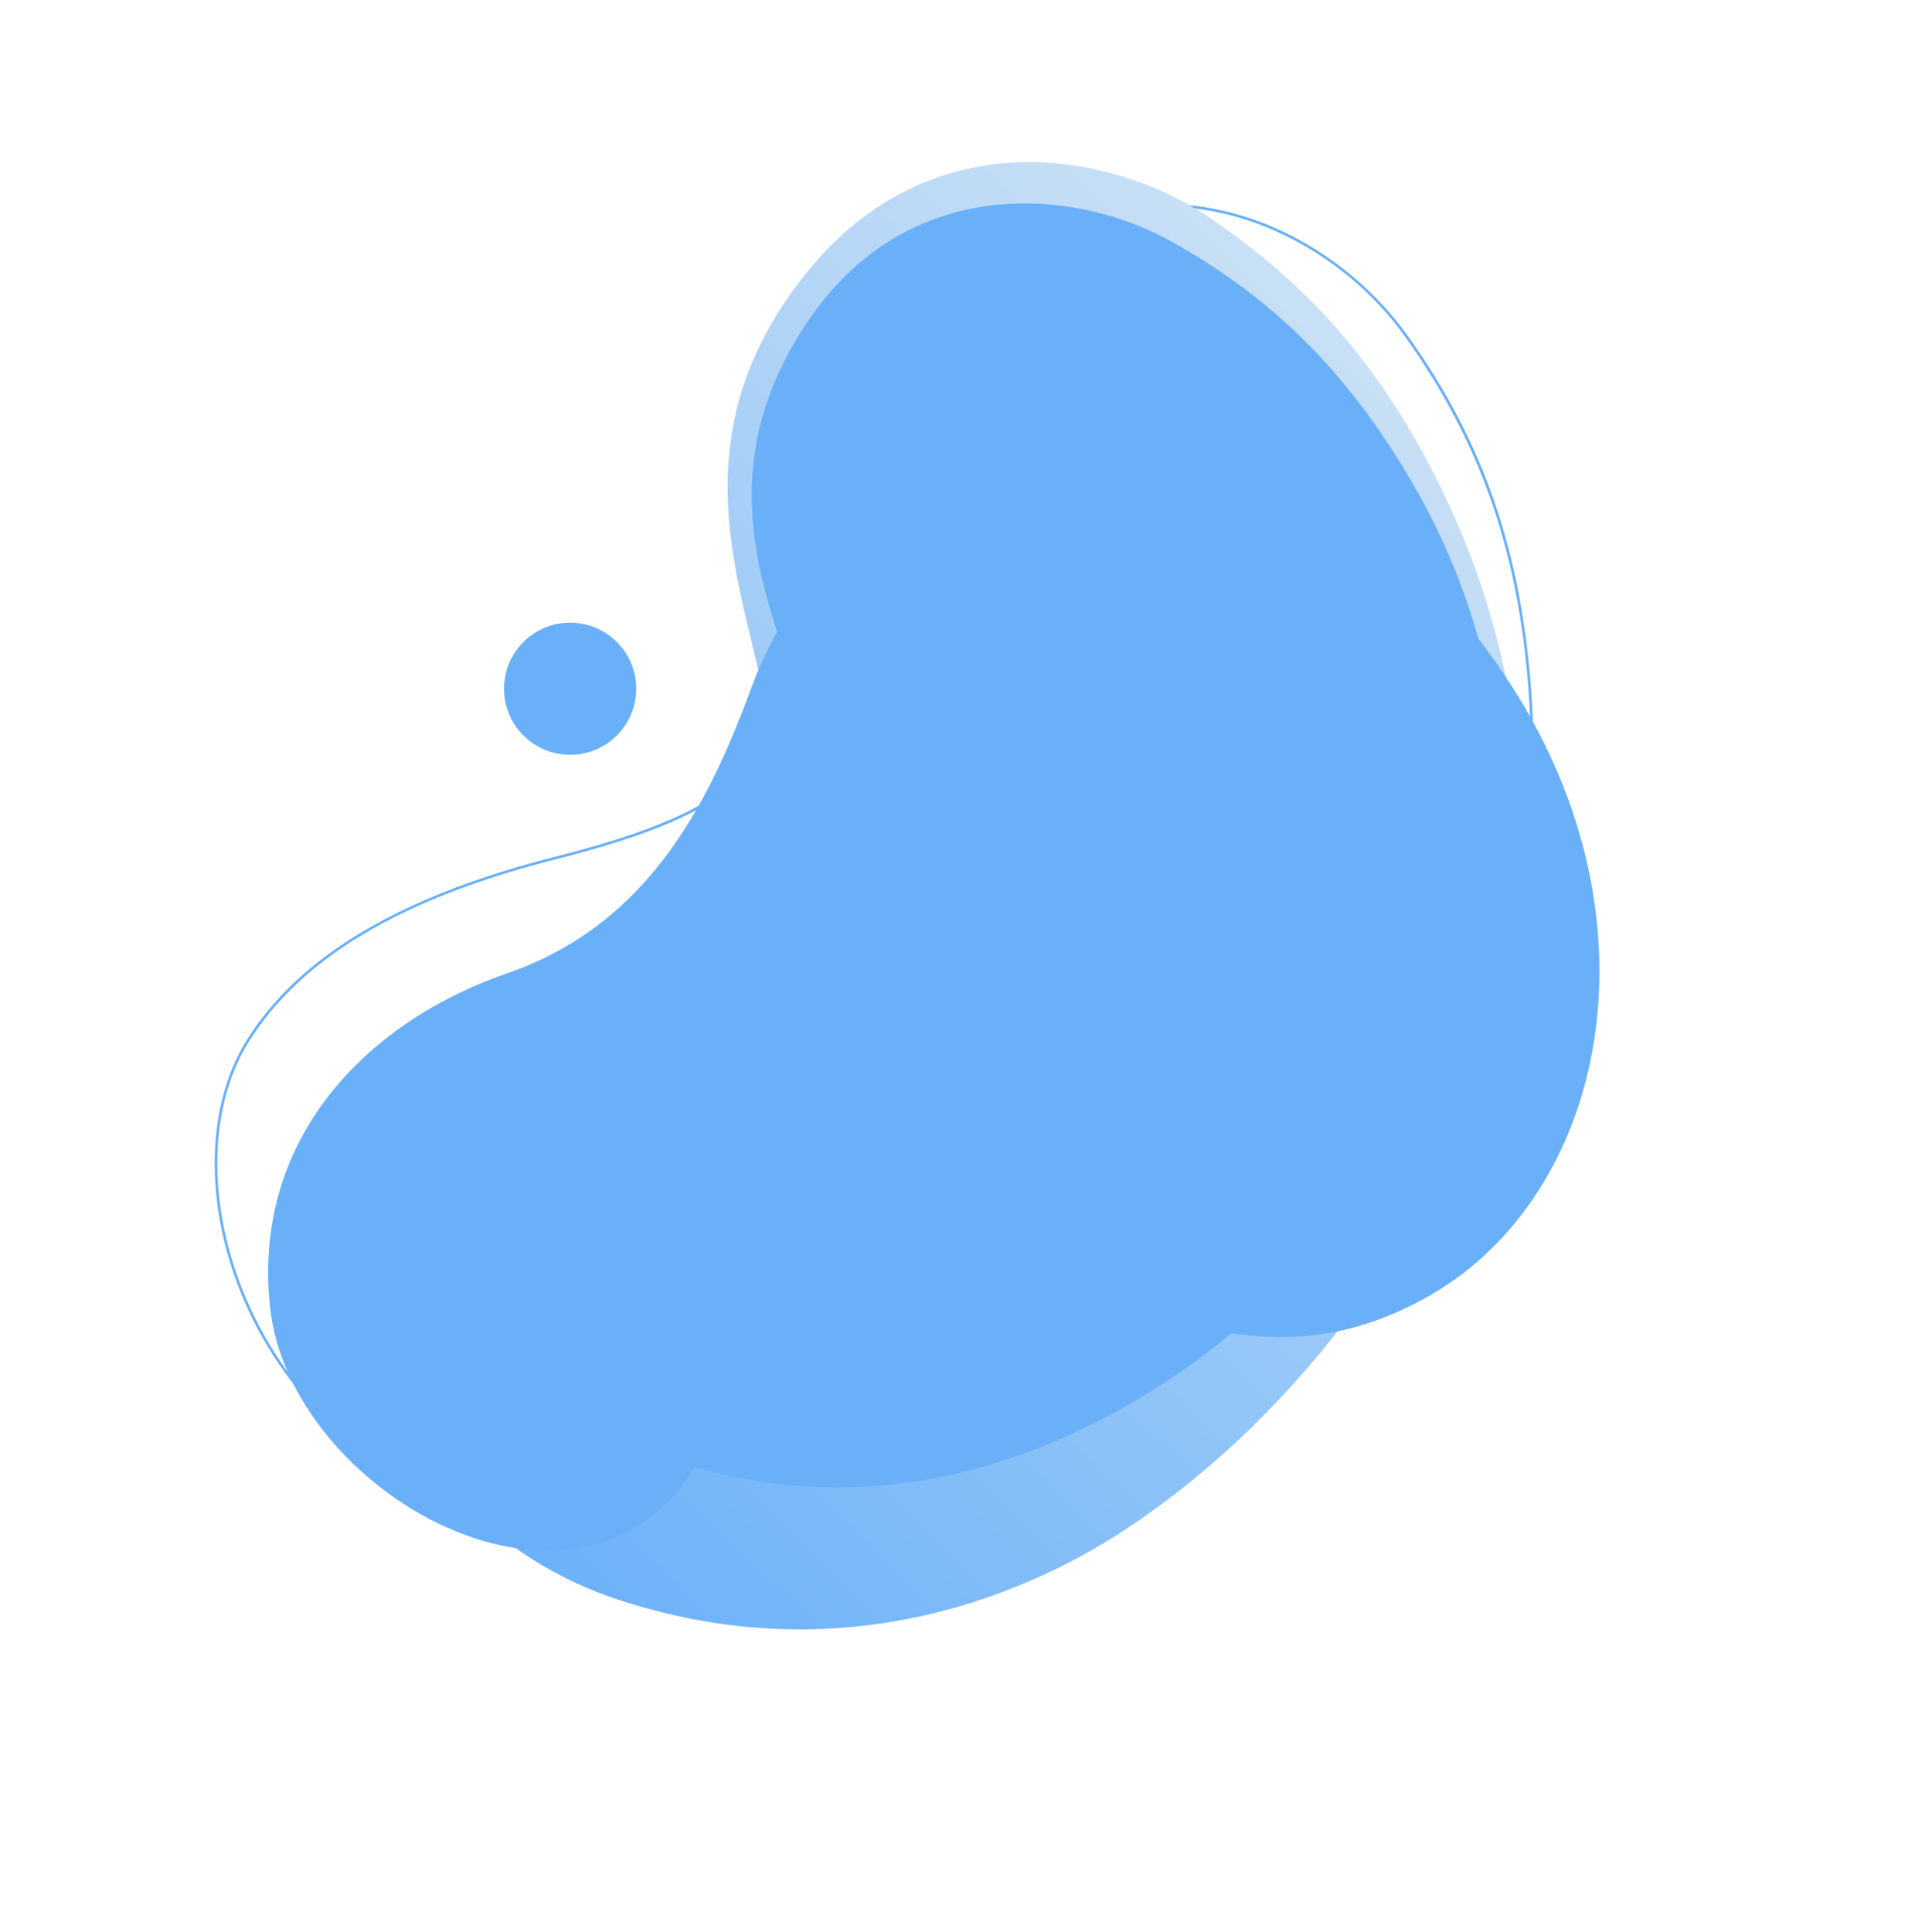 <?xml version="1.0" encoding="UTF-8"?> <svg xmlns="http://www.w3.org/2000/svg" xmlns:xlink="http://www.w3.org/1999/xlink" width="797px" height="804px" viewBox="0 0 797 804"> <title>payment-bg</title> <defs> <linearGradient x1="1.45746649e-07%" y1="50%" x2="98.652%" y2="50%" id="linearGradient-1"> <stop stop-color="#3796F7" offset="0%"></stop> <stop stop-color="#B6D5F2" offset="100%"></stop> </linearGradient> <linearGradient x1="100%" y1="50%" x2="3.56560161e-07%" y2="50%" id="linearGradient-2"> <stop stop-color="#3796F7" offset="0%"></stop> <stop stop-color="#3796F7" offset="100%"></stop> </linearGradient> <linearGradient x1="100%" y1="50%" x2="-2.55278483e-08%" y2="50%" id="linearGradient-3"> <stop stop-color="#3796F7" offset="0%"></stop> <stop stop-color="#3796F7" offset="100%"></stop> </linearGradient> <linearGradient x1="14.645%" y1="85.355%" x2="85.356%" y2="14.645%" id="linearGradient-4"> <stop stop-color="#3796F7" offset="0%"></stop> <stop stop-color="#3796F7" offset="100%"></stop> </linearGradient> </defs> <g id="Web" stroke="none" stroke-width="1" fill="none" fill-rule="evenodd" opacity="0.75"> <g id="Home" transform="translate(-672, -1711)" fill-rule="nonzero"> <g id="payment-bg" transform="translate(1070.382, 2112.98) rotate(-47) translate(-1070.382, -2112.98) translate(747.382, 1869.98)"> <g id="Group" transform="translate(5, 45)" fill="#3796F7"> <path d="M116.44,1.76 C151.285,1.76 190.291,15.917 235.685,45.042 C269.534,66.757 296.1,80.216 323.916,80.216 C343.83,80.216 363.893,72.989 385.247,58.121 C389.377,55.246 393.542,52.212 397.952,49.001 C411.656,39.026 427.188,27.72 444.901,19.141 C465.169,9.323 485.258,4.552 506.312,4.553 C520.886,4.666 535.377,6.766 549.387,10.795 C585.18,20.814 611.906,42.433 626.676,73.313 C638.524,98.087 642.204,127.884 636.772,155.064 C626.265,207.634 604.094,250.107 564.884,292.778 C514.85,347.227 447.604,383.265 375.528,394.253 C359.382,396.666 343.079,397.859 326.755,397.823 C290.713,397.823 252.363,392.246 215.853,381.699 C178.691,370.962 143.254,354.997 113.371,335.533 C93.91,322.856 65.839,300.69 42.629,267.085 C18.89,232.709 5.197,193.722 1.931,151.205 C-0.66,116.977 8.078,82.846 26.792,54.102 C44.327,27.303 68.532,9.058 93.199,4.047 C100.85,2.511 108.636,1.745 116.44,1.76 L116.44,1.76 Z M116.44,0.654 C108.563,0.635 100.703,1.408 92.98,2.963 C42.512,13.215 -4.798,78.022 0.83,151.29 C8.089,245.779 65.305,305.542 112.77,336.46 C174.449,376.638 253.832,398.929 326.755,398.929 C343.135,398.969 359.494,397.771 375.694,395.347 C443.397,385.025 512.2,351.745 565.696,293.528 C608.322,247.139 628.183,203.668 637.854,155.281 C647.525,106.895 630.417,32.328 549.684,9.729 C535.58,5.66 520.988,3.546 506.312,3.447 C451.241,3.444 415.21,35.912 384.619,57.212 C362.542,72.582 342.992,79.11 323.916,79.11 C295.859,79.11 268.825,64.99 236.28,44.11 C191.719,15.52 151.893,0.654 116.44,0.654 L116.44,0.654 Z" id="Shape"></path> </g> <path d="M33.107,317.929 C72.083,404.258 145.302,441.164 199.671,454.25 C286.551,475.162 388.888,461.662 462.442,421.163 C521.401,388.699 573.532,334.299 603.018,261.617 C626.511,203.703 629.993,156.184 622.39,107.475 C614.787,58.765 573.526,-5.535 491.297,0.38 C409.068,6.297 381.188,62.888 355.175,100.494 C317.807,154.512 276.236,152.633 213.796,138.064 C151.356,123.495 102.554,125.935 67.486,147.593 C24.41,174.196 2.884,250.989 33.107,317.929 Z" id="Path" fill="url(#linearGradient-1)"></path> <path d="M91.825,306.047 C165.232,294.785 217.742,308.678 246.901,357.316 C279.53,411.74 291.173,458.581 354.261,479.571 C433.499,505.933 533.093,449.791 564.241,337.395 C579.619,281.903 583.035,201.025 527.148,136.728 C486.109,89.513 409.93,75.998 350.286,100.975 C306.318,119.387 250.214,138.44 193.221,108.205 C136.227,77.969 68.561,78.597 23.631,131.22 C-26.091,189.452 5.478,319.296 91.825,306.047 Z" id="Path" fill="url(#linearGradient-2)"></path> <path d="M99.564,312.28 C141.941,388.327 214.916,415.756 264.836,426.634 C326.713,440.119 419.946,433.05 480.815,397.054 C533.82,365.707 577.956,314.262 598.957,245.271 C615.691,190.299 615.051,146.452 604.23,102.398 C593.409,58.343 550.719,2.674 476.382,14.65 C402.046,26.626 381.217,80.736 360.563,117.287 C330.896,169.793 298.971,180.505 240.997,172.121 C183.022,163.738 140.092,165.364 109.775,187.816 C85.702,205.645 66.703,253.31 99.564,312.28 Z" id="Path" fill="url(#linearGradient-3)"></path> <circle id="Oval" fill="url(#linearGradient-4)" cx="297.5" cy="46.5" r="27.5"></circle> </g> </g> </g> </svg> 